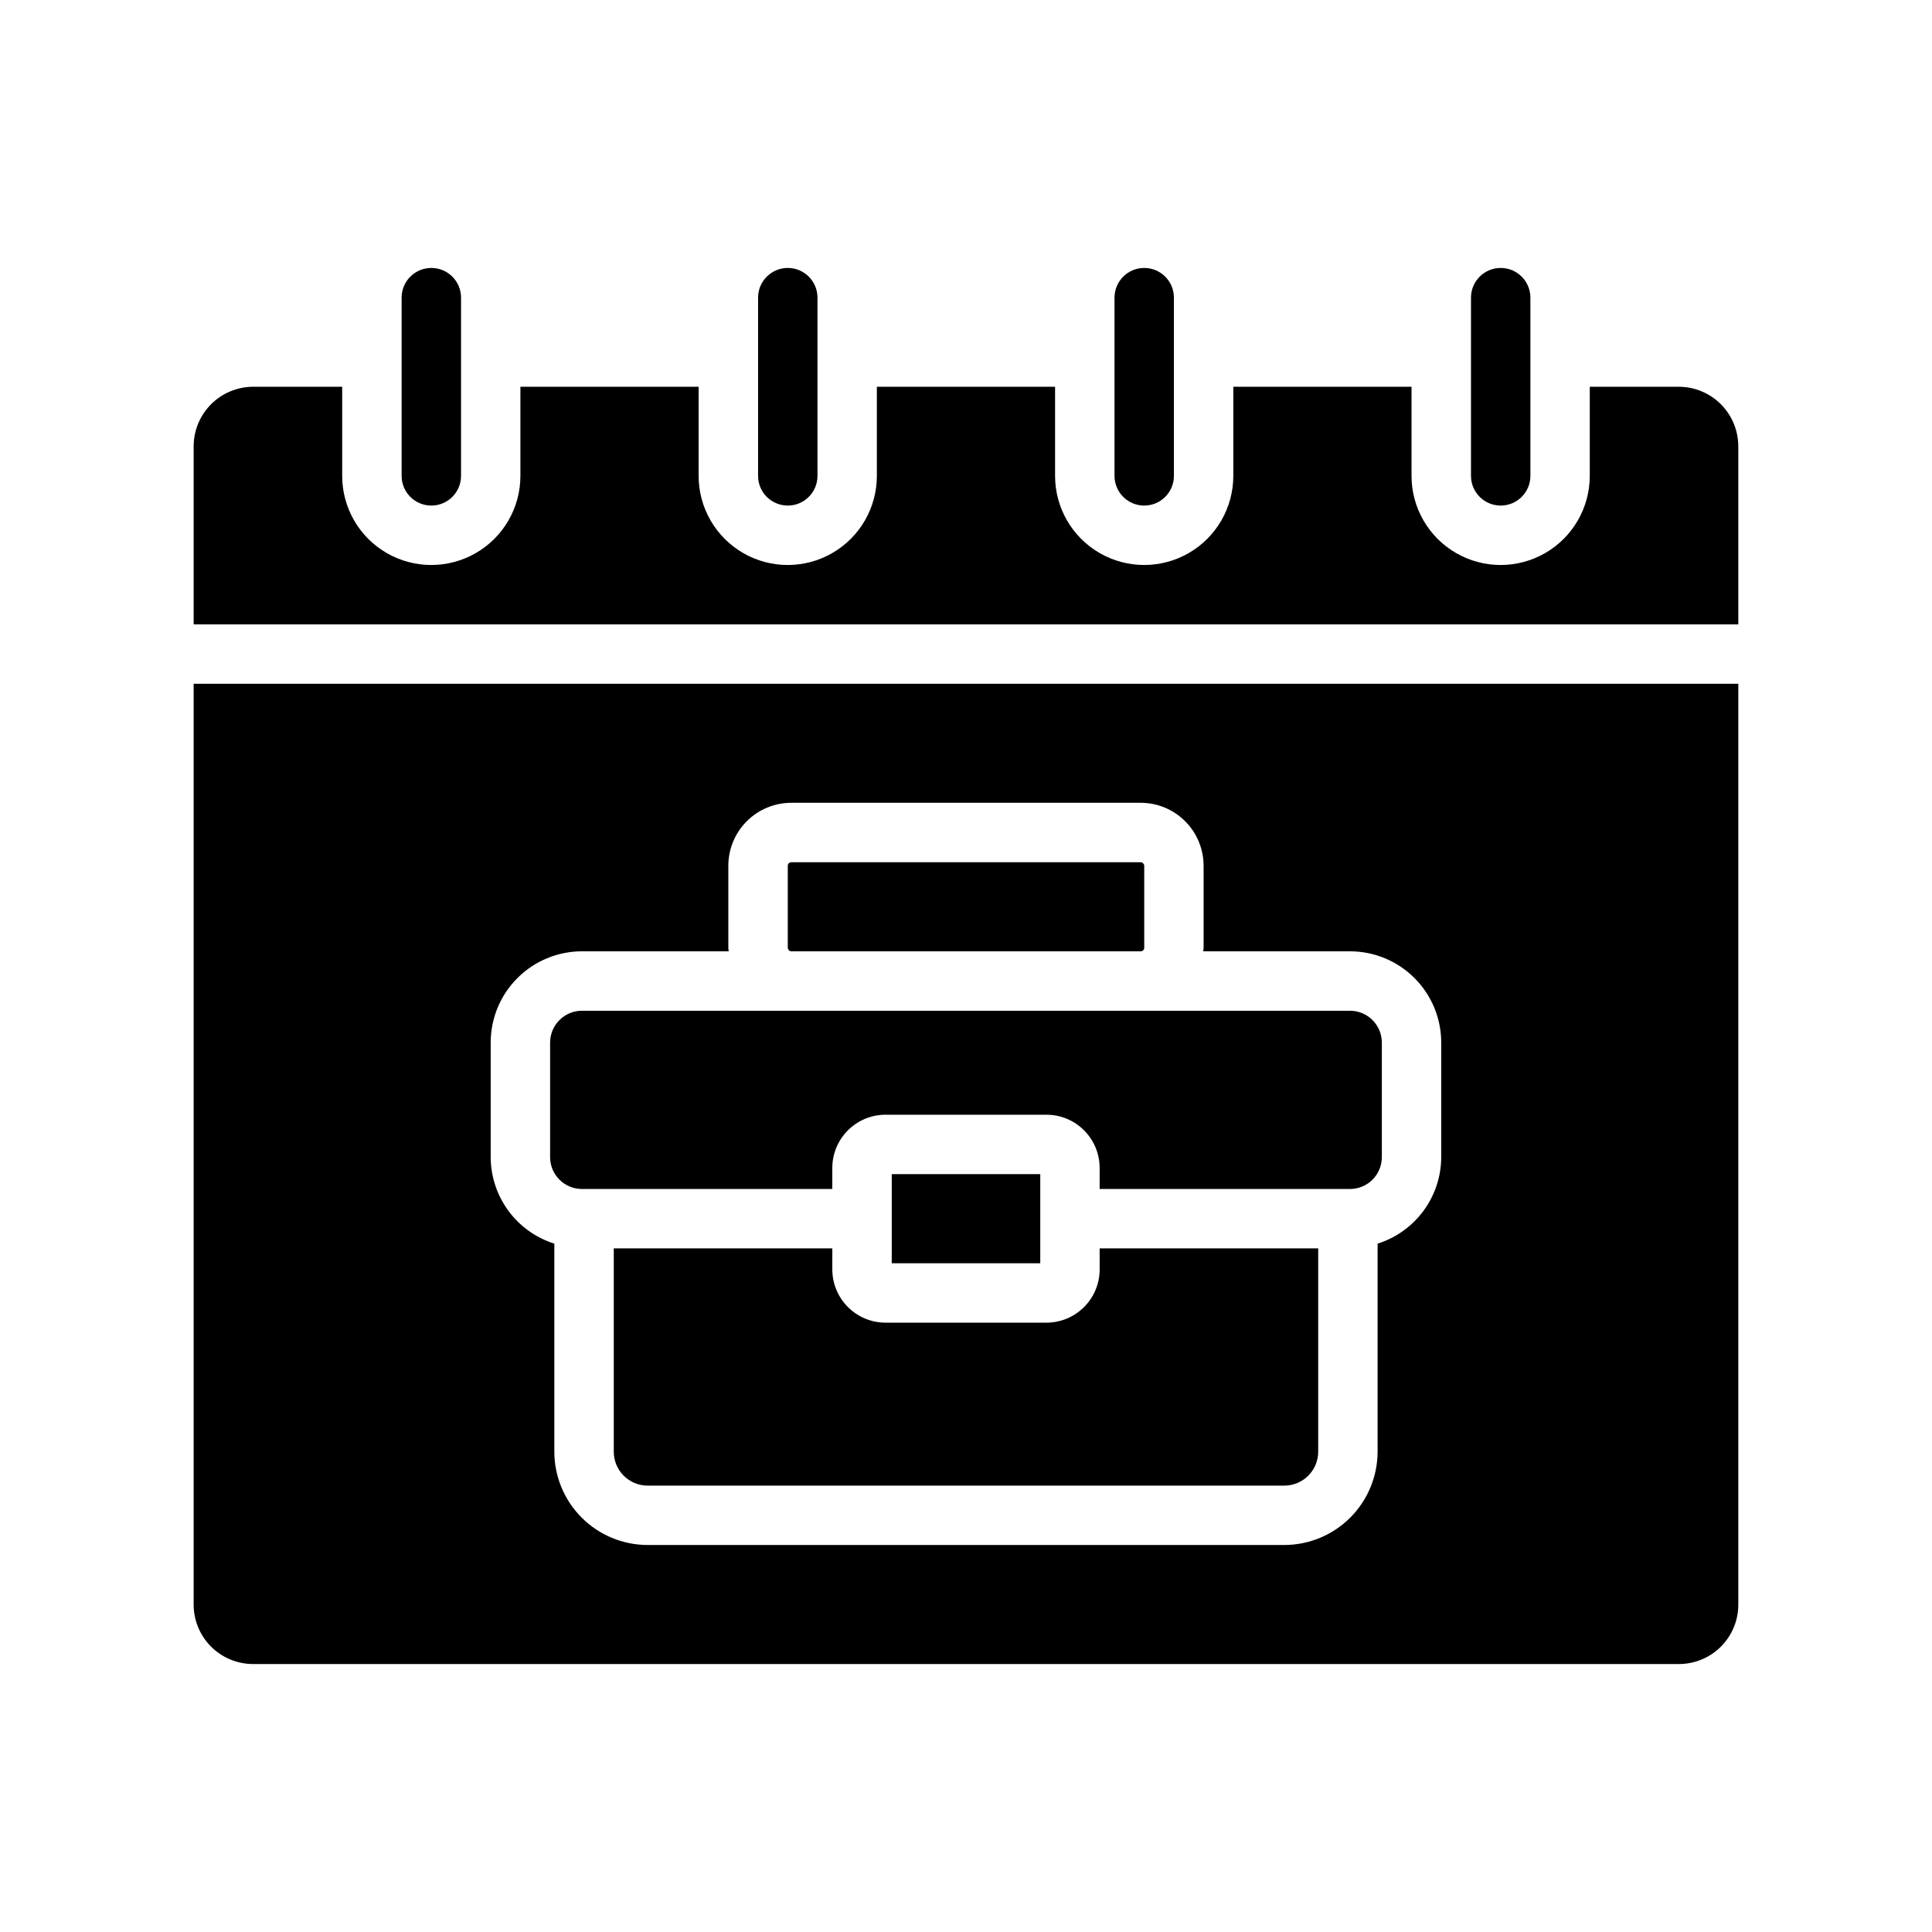 <?xml version="1.0" encoding="UTF-8"?>
<!-- Uploaded to: ICON Repo, www.iconrepo.com, Generator: ICON Repo Mixer Tools -->
<svg fill="#000000" width="800px" height="800px" version="1.1" viewBox="144 144 512 512" xmlns="http://www.w3.org/2000/svg">
 <g>
  <path d="m604.67 262.24v47.23h-409.35v-47.23c0.016-4.172 1.676-8.168 4.625-11.121 2.953-2.949 6.949-4.609 11.121-4.625h23.617v23.617c0 8.438 4.5 16.234 11.805 20.453 7.309 4.219 16.312 4.219 23.617 0 7.309-4.219 11.809-12.016 11.809-20.453v-23.617h47.23v23.617c0 8.438 4.504 16.234 11.809 20.453 7.309 4.219 16.309 4.219 23.617 0 7.309-4.219 11.809-12.016 11.809-20.453v-23.617h47.23v23.617c0 8.438 4.504 16.234 11.809 20.453 7.309 4.219 16.309 4.219 23.617 0 7.305-4.219 11.809-12.016 11.809-20.453v-23.617h47.23v23.617c0 8.438 4.5 16.234 11.809 20.453 7.309 4.219 16.309 4.219 23.617 0 7.305-4.219 11.809-12.016 11.809-20.453v-23.617h23.617-0.004c4.172 0.016 8.172 1.676 11.121 4.625 2.949 2.953 4.613 6.949 4.625 11.121z"/>
  <path d="m266.18 222.88v47.23c0 4.348-3.527 7.871-7.875 7.871-4.348 0-7.871-3.523-7.871-7.871v-47.23c0-4.348 3.523-7.871 7.871-7.871 4.348 0 7.875 3.523 7.875 7.871z"/>
  <path d="m360.64 222.88v47.23c0 4.348-3.523 7.871-7.871 7.871s-7.871-3.523-7.871-7.871v-47.23c0-4.348 3.523-7.871 7.871-7.871s7.871 3.523 7.871 7.871z"/>
  <path d="m455.1 222.88v47.23c0 4.348-3.523 7.871-7.871 7.871-4.348 0-7.871-3.523-7.871-7.871v-47.23c0-4.348 3.523-7.871 7.871-7.871 4.348 0 7.871 3.523 7.871 7.871z"/>
  <path d="m549.57 222.88v47.23c0 4.348-3.523 7.871-7.871 7.871-4.348 0-7.871-3.523-7.871-7.871v-47.23c0-4.348 3.523-7.871 7.871-7.871 4.348 0 7.871 3.523 7.871 7.871z"/>
  <path d="m380.32 455.16h39.359v23.617h-39.359z"/>
  <path d="m353.7 372.5h92.605c0.516 0 0.93 0.516 0.93 0.93v21.754c0 0.516-0.418 0.93-0.93 0.93h-92.605c-0.516 0-0.93-0.516-0.93-0.93v-21.754c0-0.516 0.418-0.93 0.93-0.93z"/>
  <path d="m435.42 480.42c-0.008 7.781-6.316 14.09-14.098 14.098h-42.652c-7.781-0.008-14.086-6.316-14.098-14.098v-5.582h-57.918v53.883c0.004 4.961 4.023 8.984 8.988 8.984h168.71c4.961 0 8.98-4.023 8.984-8.984v-53.883h-57.918z"/>
  <path d="m501.78 411.86h-203.57c-4.648 0.008-8.418 3.777-8.426 8.426v30.383c0.008 4.648 3.777 8.418 8.426 8.426h66.359v-5.582c0.012-7.781 6.316-14.09 14.098-14.098h42.652c7.781 0.008 14.09 6.316 14.098 14.098v5.582h66.359c4.648-0.008 8.418-3.777 8.426-8.426v-30.383c-0.008-4.648-3.773-8.418-8.426-8.426z"/>
  <path d="m195.32 325.21v244.03c0 4.176 1.66 8.18 4.613 11.133s6.957 4.613 11.133 4.613h377.86c4.176 0 8.18-1.66 11.133-4.613s4.613-6.957 4.613-11.133v-244.03zm330.62 125.45c-0.016 5.113-1.66 10.09-4.691 14.211s-7.293 7.168-12.172 8.707v55.133c-0.008 6.555-2.617 12.844-7.254 17.48s-10.922 7.242-17.477 7.25h-168.71c-6.559-0.008-12.844-2.613-17.48-7.25-4.637-4.637-7.246-10.926-7.25-17.48v-55.133c-4.879-1.539-9.145-4.586-12.176-8.707s-4.676-9.098-4.691-14.211v-30.383c0.004-6.406 2.555-12.551 7.086-17.082s10.676-7.082 17.082-7.086h38.902c-0.02-0.312-0.094-0.613-0.094-0.93v-21.758c0.004-4.422 1.762-8.66 4.887-11.785 3.129-3.125 7.367-4.883 11.785-4.887h92.605c4.422 0.004 8.66 1.762 11.785 4.887s4.883 7.363 4.891 11.785v21.754c0 0.32-0.078 0.617-0.094 0.93h38.902l-0.004 0.004c6.406 0.004 12.551 2.555 17.082 7.086s7.082 10.676 7.086 17.082z"/>
 </g>
</svg>